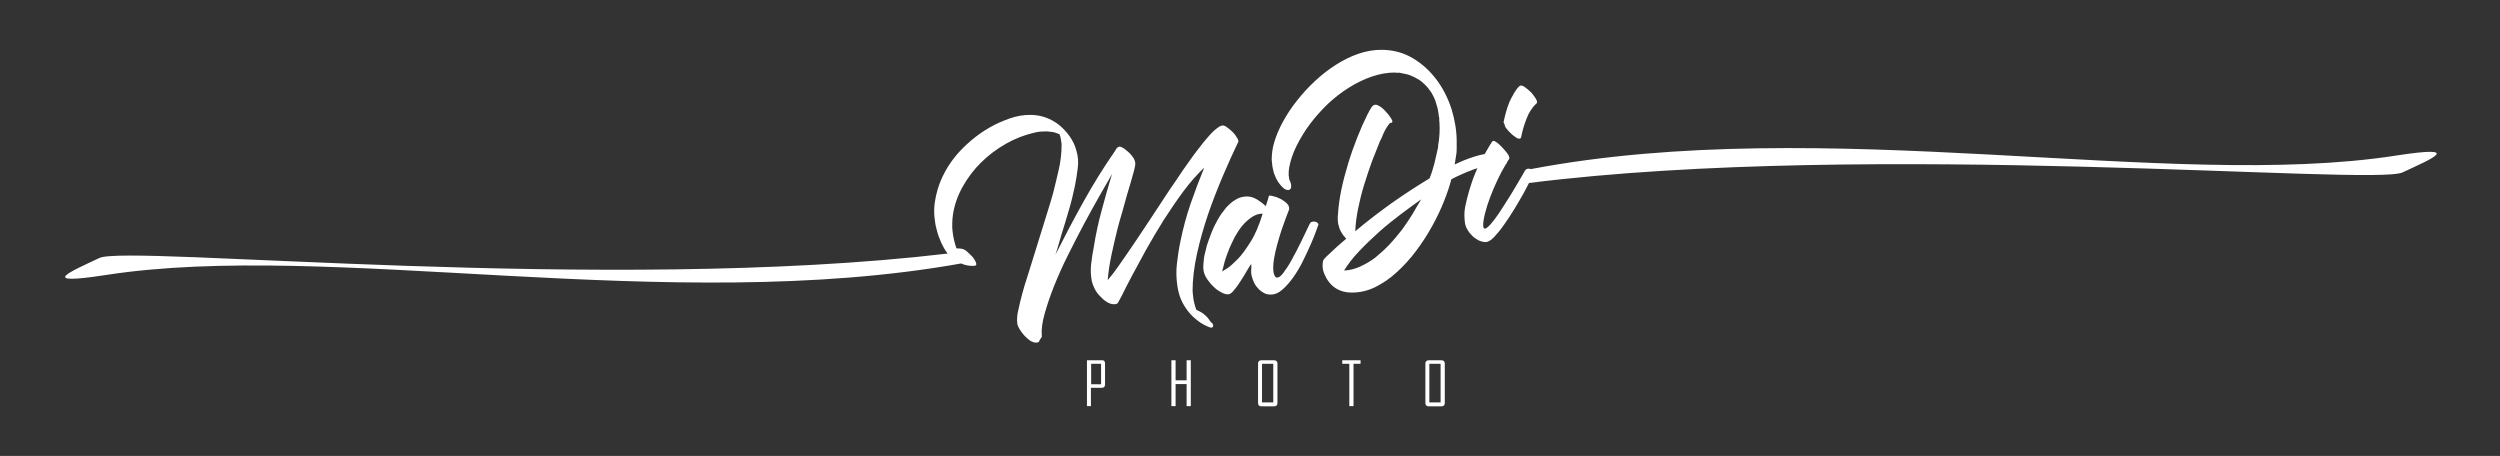 <svg xmlns="http://www.w3.org/2000/svg" xmlns:xlink="http://www.w3.org/1999/xlink" id="Calque_1" x="0px" y="0px" viewBox="0 0 1133.9 206.8" style="enable-background:new 0 0 1133.9 206.8;" xml:space="preserve"><rect x="0" y="0" width="1133.9" height="206.8" fill="#333333" stroke="none"/><style type="text/css">	.st0{fill:#FFFFFF;}</style><g>	<path class="st0" d="M548.9,145.7c-0.7-1.1-1.5-2.1-2.5-2.9c-1-0.9-2.1-1.5-3.4-2.1c-0.1,0-0.1,0-0.1,0c0,0-0.1-0.1-0.3-0.2  c-0.8-2.1-1.3-4.3-1.5-6.4c0-0.1,0-0.3,0-0.4c-0.1-0.2-0.1-0.4-0.1-0.5c0-0.5,0-0.9-0.1-1.1c0-5.4,0.7-11,2-17  c1.3-5.9,3-11.9,5-17.8c2-5.9,4.3-11.7,6.7-17.4c2.4-5.7,4.8-10.9,7.1-15.7l-0.1-0.6c-0.1-0.4-0.3-0.9-0.6-1.2  c-0.5-0.9-1.1-1.7-1.8-2.4c-0.7-0.7-1.4-1.3-2.2-1.9c-0.3-0.2-0.6-0.4-1.1-0.8c-0.5-0.3-1-0.4-1.3-0.4c-0.8,0.1-1.5,0.4-2.1,0.9  c-0.6,0.4-1.2,0.9-1.8,1.4c-0.9,0.8-1.7,1.7-2.5,2.6c-0.8,0.9-1.5,1.8-2.3,2.7c-2.2,2.8-4.4,5.6-6.4,8.5c-2,2.8-4.1,5.7-6,8.7  c-2.4,3.4-4.7,6.9-6.9,10.3c-2.3,3.4-4.5,6.9-6.8,10.3c-2,3.1-4.1,6.1-6.1,9.1c-2,3-4.1,6-6.2,9c-0.8,1.1-1.5,2.1-2.3,3.2  c-0.8,1-1.6,2-2.5,3.1c-0.1,0.1-0.2,0.3-0.3,0.4c0.3-3.8,0.9-7.6,1.7-11.4c0.8-3.8,1.7-7.6,2.6-11.3c0.7-2.7,1.4-5.3,2.2-7.9  c0.7-2.6,1.5-5.2,2.2-7.9c0.6-1.9,1.1-3.7,1.7-5.7c0.5-1.9,1.1-3.8,1.6-5.7c0.1-0.5,0.2-1,0.3-1.4c0.1-0.4,0.2-0.9,0.2-1.4  c0.1-0.6-0.1-1.2-0.4-2c-0.2-0.4-0.5-1-1.1-1.7c-0.5-0.7-1.1-1.3-1.8-1.9c-0.7-0.6-1.3-1.1-2-1.6c-0.7-0.4-1.3-0.7-1.9-0.7  c-0.1,0-0.3,0.1-0.6,0.2c-0.3,0.2-0.6,0.5-0.8,0.8c-0.2,0.4-0.4,0.7-0.6,1c-5.2,7.5-9.9,15.1-14.3,23c-4.4,7.9-8.6,15.9-12.7,24  c0.5-1.5,1-3,1.4-4.5c0.4-1.5,0.9-3,1.3-4.5c1.1-3.6,2.3-7.3,3.3-10.9c1.1-3.6,2-7.3,2.8-11.1c0.5-2.7,1-5.4,1.3-8.1  c0.4-2.7,0.2-5.5-0.6-8.1c-0.6-2.3-1.6-4.4-3-6.4c-1.4-2-3-3.7-4.8-5.2c-1.9-1.5-3.9-2.6-6.1-3.4c-2.2-0.8-4.6-1.2-7-1.2  c-3.1,0-6.2,0.5-9.3,1.6c-3.1,1.1-6.2,2.4-9.1,4.1c-3,1.7-5.7,3.6-8.3,5.8c-2.6,2.2-4.8,4.4-6.7,6.6c-2.6,3.1-4.8,6.4-6.5,10.1  c-1.7,3.6-2.8,7.4-3.4,11.4c-0.3,2.1-0.4,4.2-0.2,6.4c0.2,2.2,0.5,4.3,1.1,6.3c0.5,2,1.2,3.9,2.1,5.9c0.8,1.7,1.7,3.3,2.8,4.7  C275.1,133.3,58,110.9,45.1,117c-13.1,6.2-28.6,12.6,3.1,7.7c101.5-15.7,255,18.5,387.7-5.2c1.6,0.7,3.3,1.1,5.3,1.1  c0.4,0,0.6,0,0.8-0.1c0.5,0,0.8-0.2,0.8-0.6c0-0.4-0.1-0.8-0.3-1.2c-0.1-0.1-0.1-0.2-0.2-0.4c0,0,0,0,0,0l-0.1-0.1  c-0.1-0.3-0.3-0.6-0.5-0.9c-0.3-0.4-0.5-0.7-0.6-0.8c-0.9-0.9-1.8-1.8-2.7-2.6c-0.9-0.8-2.1-1.2-3.4-1.2c-0.6,0-1,0-1.2-0.1  c-0.9-2.5-1.5-5.2-1.8-8v-0.4c-0.1-0.2-0.1-0.5-0.1-1v-2c0.1-4.6,1.2-9,3.1-13.3c1.9-4.2,4.5-8.1,7.6-11.7  c3.1-3.5,6.7-6.6,10.7-9.2c4-2.6,8.1-4.6,12.4-5.9c1.4-0.4,2.8-0.8,4.2-1.1c1.4-0.3,2.8-0.4,4.3-0.4c0.6,0,1.1,0,1.7,0.1  c0.6,0.1,1.1,0.1,1.7,0.2c0.9,0.2,1.8,0.5,2.7,0.9c0.1,0,0.1,0,0.1,0c0,0,0,0,0.1,0c0.1,0.1,0.1,0.3,0.1,0.4c0,0.1,0.1,0.3,0.2,0.4  c0.2,0.6,0.3,1.2,0.4,1.8c0.1,0.6,0.2,1.3,0.3,2c0,3.8-0.4,7.5-1.2,11.1c-0.8,3.6-1.7,7.2-2.6,10.9c-0.8,2.9-1.7,5.8-2.6,8.7  c-0.9,2.9-1.8,5.8-2.7,8.7c-0.9,2.9-1.8,5.8-2.7,8.7c-0.9,2.9-1.8,5.8-2.7,8.7c-0.8,2.4-1.5,4.9-2.3,7.3c-0.7,2.4-1.4,4.9-2,7.4  c-0.4,1.6-0.7,3.2-1.1,4.9c-0.3,1.7-0.4,3.3-0.2,5c0.1,0.8,0.5,1.6,1.1,2.6c0.6,1,1.3,1.9,2.1,2.8c0.8,0.9,1.7,1.6,2.6,2.3  c1,0.6,1.9,0.9,2.7,0.9c0.5,0,0.9-0.1,1.1-0.2c0.2-0.2,0.4-0.4,0.5-0.8c0.2-0.4,0.4-0.8,0.7-1.1c0.3-0.4,0.4-0.7,0.3-1.1  c-0.2-2.7,0.2-6,1.3-9.9c1.1-3.9,2.5-8.1,4.3-12.6c1.8-4.5,3.9-9.2,6.3-14c2.4-4.8,4.8-9.5,7.2-14c2.4-4.5,4.8-8.8,7-12.7  c2.3-4,4.2-7.3,5.8-10.1c-1.7,5.4-3.2,10.9-4.7,16.4c-1.5,5.5-2.7,11-3.6,16.7c-0.5,2.5-0.9,5.1-1.2,7.7c-0.3,2.6-0.2,5.3,0.3,7.8  c0.2,1,0.6,2,1.2,3.3c0.6,1.2,1.4,2.4,2.4,3.4c1,1.1,2,2,3.1,2.7c1.1,0.7,2.3,1.1,3.4,1.1c0.6,0,1.1-0.1,1.5-0.4  c0.2-0.1,0.8-1.2,2-3.5c1.1-2.3,2.6-5.2,4.5-8.8c1.9-3.6,4.1-7.6,6.5-12c2.5-4.4,5.1-8.9,8-13.5c2.9-4.5,5.9-8.9,9-13.1  c3.1-4.2,6.3-7.7,9.4-10.7c-2.2,5.4-4.3,10.9-6.2,16.4c-1.9,5.5-3.4,11.2-4.6,17c-0.7,3.3-1.2,6.7-1.6,10.1  c-0.4,3.4-0.3,6.8,0.2,10.2c0.3,2,0.8,4,1.6,6c0.8,1.9,1.9,3.7,3.2,5.4c1.3,1.7,2.8,3.1,4.5,4.4c1.7,1.3,3.5,2.3,5.5,3  c0.1,0.1,0.3,0.1,0.6,0.1c0.4,0,0.7-0.2,0.8-0.6c0.1-0.3,0-0.7-0.2-1.2C549.3,146.3,549.1,146,548.9,145.7z M541.1,133.9  C541.1,133.9,541.1,133.9,541.1,133.9C541.1,133.8,541.1,133.8,541.1,133.9z M542.2,139.3C542.2,139.3,542.2,139.4,542.2,139.3  C542.2,139.4,542.2,139.3,542.2,139.3C542.2,139.2,542.2,139.2,542.2,139.3z"></path>	<path class="st0" d="M597.5,101c-0.5-0.4-1-0.5-1.7-0.5c-0.3,0-0.7,0.1-1,0.2c-0.4,0.2-0.6,0.5-0.8,0.9c-1.3,2.7-2.6,5.5-4,8.3  c-1.4,2.9-2.8,5.5-4.1,7.9c-1.3,2.4-2.6,4.3-3.7,5.8c-1.1,1.5-2.1,2.3-3,2.3c-0.4,0-0.8-0.3-1.1-0.9c-0.5-1-0.7-2.5-0.6-4.4  c0.1-1.9,0.4-3.9,0.9-6.1c0.5-2.2,1.1-4.5,1.8-6.8c0.7-2.3,1.4-4.4,2.1-6.3c0.7-1.9,1.2-3.4,1.7-4.6c0.5-1.2,0.7-1.9,0.7-1.9  c0.1-1-0.2-1.8-1-2.6c-0.8-0.8-1.7-1.4-2.7-2c-1.1-0.5-2.1-1-3.1-1.2c-1-0.3-1.6-0.4-2-0.4h-0.2c-0.1,0-0.2,0.2-0.3,0.6  c-0.1,0.4-0.3,0.9-0.4,1.4c-0.2,0.5-0.3,1-0.5,1.6c-0.2,0.5-0.3,0.9-0.4,1.2c-1.1-1.1-2.5-2.1-3.9-3c-1.5-0.9-3-1.4-4.7-1.4  c-1.8,0-3.5,0.5-5,1.4c-1.6,0.9-3,2.2-4.4,3.7c-1.3,1.6-2.6,3.3-3.7,5.3c-1.1,1.9-2.1,3.9-2.9,6c-0.8,2-1.5,4-2.1,5.8  c-0.5,1.9-0.9,3.5-1.2,4.9c-0.2,1.3-0.3,2.6-0.4,3.9c-0.1,1.3,0,2.6,0.4,3.9c0.3,0.9,0.8,1.9,1.6,3c0.8,1.1,1.7,2.2,2.7,3.1  c1,1,2.1,1.8,3.3,2.4c1.1,0.7,2.2,1,3.2,1c0.8,0,1.7-0.6,2.7-1.9c1.1-1.3,2.1-2.7,3.1-4.3c1-1.6,2-3.1,2.8-4.6  c0.9-1.5,1.5-2.5,1.9-3c0.1,0.8,0.1,1.6,0,2.6c-0.1,1,0,2.1,0.3,3.2c0.3,1,0.6,1.9,1.1,2.9c0.5,1,1.1,1.8,1.9,2.6  c0.7,0.8,1.6,1.4,2.5,1.9c0.9,0.5,1.9,0.7,3,0.7c1.9,0,3.6-0.7,5.4-2.3c1.7-1.5,3.4-3.4,5-5.7c1.6-2.3,3.1-4.8,4.4-7.5  c1.3-2.7,2.5-5.2,3.5-7.5c1-2.3,1.8-4.3,2.4-6c0.6-1.7,0.9-2.6,1-2.8C598.1,101.7,597.9,101.4,597.5,101z M567.2,109.7  c-2.1,3.3-4,6-5.9,7.9c-1.9,1.9-3.4,3.3-4.7,4.1c-1.3,0.8-2.1,1.3-2.3,1.5c0.3-1.3,0.7-2.9,1.2-4.7c0.6-1.8,1.2-3.7,2-5.6  c0.8-1.9,1.7-3.8,2.7-5.7c1.1-1.9,2.2-3.6,3.5-5.1c1.3-1.5,2.7-2.7,4.2-3.7c1.5-1,3.1-1.5,4.8-1.5  C571.1,102.1,569.3,106.4,567.2,109.7z"></path>	<path class="st0" d="M682.9,57.8c0.3,0.4,0.6,0.9,1.1,1.4c0.5,0.6,1.1,1.1,1.7,1.7c0.6,0.5,1.2,1,1.8,1.4c0.6,0.4,1.1,0.6,1.6,0.6  c0.4,0,0.7-0.2,0.8-0.6c0.5-2.6,1.3-5.4,2.4-8.3c1.1-2.9,2.6-5.3,4.6-7.1c0.3-0.3,0.3-0.6,0.2-1.1c-0.2-0.4-0.4-0.8-0.5-1  c-0.2-0.4-0.6-0.9-1.1-1.6c-0.5-0.7-1.1-1.4-1.8-2c-0.7-0.6-1.4-1.2-2.1-1.7c-0.7-0.5-1.3-0.7-1.8-0.7c-0.4,0-0.8,0.3-1.4,1  c-0.5,0.7-1.1,1.4-1.6,2.3c-0.5,0.9-1,1.7-1.4,2.5c-0.4,0.8-0.7,1.4-0.8,1.7c-0.6,1.5-1.1,2.9-1.5,4.4c-0.4,1.5-0.8,3-1.1,4.5  c-0.1,0.3,0.1,0.7,0.4,1.2C682.5,57.1,682.7,57.5,682.9,57.8z"></path>	<path class="st0" d="M1086.5,70.6C983.8,86.5,828,51.3,694.3,76.7c-0.3-0.1-0.6-0.2-1-0.2c-0.7,0-1.3,0.3-1.7,1  c-0.1,0.1-0.5,0.9-1.3,2.3c-0.8,1.4-1.8,3-2.9,4.9c-1.1,1.9-2.4,4-3.8,6.2c-1.4,2.2-2.7,4.3-4,6.2c-1.3,1.9-2.5,3.5-3.6,4.7  c-1.1,1.2-2,1.9-2.5,1.9c-0.8,0-1-1.3-0.6-3.8c0.3-2,0.9-4.2,1.7-6.8c0.8-2.5,1.8-5.1,2.9-7.7c1.1-2.6,2.3-5,3.5-7.4  c0.7-1.3,1.4-2.5,2-3.5c0.1-0.1,0.1-0.1,0.2-0.2c0.2-0.2,0.3-0.4,0.3-0.7c0.3-0.5,0.7-1,1-1.5c0.1-0.3,0.1-0.6,0-1  c-0.2-0.4-0.3-0.7-0.4-0.9c-0.3-0.4-0.7-0.9-1.2-1.6c-0.6-0.7-1.2-1.4-1.9-2.1c-0.7-0.7-1.3-1.3-2-1.8c-0.7-0.5-1.2-0.8-1.7-0.8  c-0.1,0-0.3,0.1-0.4,0.2c-1.2,1.7-2.3,3.7-3.5,5.8c-0.2,0-0.4,0.1-0.7,0.1c-1.5,0.3-3,0.7-4.5,1.2c-1.5,0.5-2.9,1-4.4,1.6  c-1.4,0.6-2.8,1.2-4,1.8c0.1-0.9,0.3-1.8,0.4-2.6c0.1-0.9,0.3-1.7,0.4-2.6c0.1-0.9,0.1-1.8,0.1-2.6c0-0.8,0-1.7,0-2.6  c0-4.8-0.8-9.6-2.3-14.6c-1.6-4.9-3.8-9.4-6.8-13.4c-3-4-6.6-7.3-10.8-9.8c-4.2-2.5-9-3.8-14.3-3.8c-3.4,0-6.9,0.6-10.4,1.8  c-3.5,1.2-6.9,2.9-10.2,5c-3.3,2.1-6.4,4.5-9.4,7.3c-3,2.8-5.7,5.7-8.2,8.9c-2.5,3.1-4.6,6.3-6.4,9.6c-1.8,3.3-3.1,6.4-4,9.5  c-0.8,2.7-1.1,5.3-1.1,7.8c0.1,1,0.2,1.9,0.3,2.9c0.2,1,0.4,2,0.7,3.1c0.2,0.6,0.5,1.3,0.9,2.2c0.4,0.9,0.9,1.7,1.5,2.5  c0.6,0.8,1.2,1.5,1.9,2.1c0.7,0.6,1.4,0.9,2.2,0.9c0.5,0,0.9-0.3,1.2-0.8c0.1-0.6,0.2-1.2,0.1-1.6c-0.1-0.5-0.2-1.1-0.5-1.6  c-0.1-0.1-0.1-0.2-0.1-0.4c-0.1-0.1-0.1-0.1-0.1-0.2l-0.1-0.1v0.3c0-0.3,0-0.4-0.1-0.6c0-0.1,0-0.1,0-0.1c0,0,0-0.1,0-0.1v-0.3  c-0.1-0.1-0.1-0.3-0.1-0.6V80c0-0.1,0-0.1-0.1-0.2c0-0.2,0-0.5,0-0.9v-1.1c0.1-0.2,0.1-0.6,0.1-1.1c0.1-0.1,0.1-0.3,0.1-0.6  c0.6-3.3,1.7-6.6,3.4-10c1.7-3.4,3.7-6.7,6.1-9.9c2.4-3.2,5.1-6.2,8.1-9.1c3-2.8,6.2-5.3,9.6-7.4c3.4-2.1,6.8-3.8,10.4-5  c3.5-1.2,7-1.8,10.4-1.8c0.3,0.1,0.7,0.1,1,0.1c0.3,0,0.7,0,1,0h0.1c0.2,0,0.3,0,0.4,0.1c1.7,0.3,3.2,0.6,4.5,1.1  c1.3,0.5,2.7,1.2,4.1,2.1l0.3,0.2c0.1,0.1,0.4,0.3,0.9,0.7c0.4,0.4,0.7,0.7,0.9,0.8l1.2,1.2c0.1,0.2,0.3,0.4,0.7,0.8l0.3,0.5  c0.4,0.4,0.9,1.1,1.3,1.8c0.4,0.8,0.7,1.4,1,1.9c0.4,0.8,0.8,1.9,1.1,3.1c0.3,0.9,0.6,1.8,0.7,2.7c0.2,0.9,0.3,1.8,0.4,2.7  c0.1,0.1,0.1,0.3,0.1,0.4c0.1,0.3,0.1,0.7,0.1,1.2c0,0.6,0,1,0.1,1.3c0.1,1.8,0.1,3.5,0,5.3c-0.1,1.7-0.3,3.4-0.6,5v0.5l-0.1,0.7  c-0.5,2.4-1.1,4.7-1.6,7c-0.6,2.3-1.3,4.6-2.2,6.8c-5.8,3.5-11.6,7.3-17.3,11.3c-5.7,4.1-11.2,8.3-16.4,12.7  c0.1-3.3,0.6-6.8,1.3-10.3c0.7-3.5,1.6-7.1,2.7-10.7c1.1-3.6,2.3-7.1,3.5-10.5c1.3-3.4,2.6-6.6,3.8-9.6c0.1-0.2,0.3-0.4,0.4-0.7  c0.1-0.3,0.3-0.7,0.5-1.1c0.3-0.9,0.7-1.7,1.1-2.5c0.4-0.8,0.9-1.6,1.4-2.4c0.5-0.7,0.9-1.2,1.2-1.4h0.3c0.2,0,0.3,0,0.4-0.1  c0.3-0.2,0.3-0.5,0.1-1.1c-0.2-0.4-0.4-0.7-0.5-0.9c-0.3-0.5-0.8-1.1-1.3-1.8c-0.6-0.7-1.2-1.4-1.8-2c-0.6-0.6-1.3-1.2-2-1.6  c-0.7-0.4-1.3-0.7-1.9-0.7c-0.6,0-1.2,0.3-1.7,1c-0.5,0.7-0.8,1.3-1.1,1.8l-1,1.9c-1.5,3-3,6.4-4.5,10.2c-1.5,3.8-2.9,7.7-4.1,11.7  c-1.2,4-2.3,8-3.1,11.9c-0.8,3.9-1.3,7.5-1.5,10.7c-0.2,1.9-0.2,3.6,0.1,5c0.3,1.3,0.7,2.5,1.3,3.5c0.6,1.1,1.4,2.1,2.3,3.1  c-1.6,1.3-3,2.6-4.3,3.7c-1.2,1.1-2.3,2.1-3.2,3c-1.9,1.7-2.9,2.8-3,3.3c-0.4,1.9-0.3,3.8,0.5,5.8c2.4,5.7,6.6,8.6,12.6,8.6  c3.6,0,7.2-0.8,10.6-2.5c3.4-1.7,6.7-3.9,9.8-6.8c3.1-2.8,6-6,8.7-9.6c2.7-3.6,5.1-7.3,7.2-11.1c2.1-3.8,3.9-7.5,5.4-11.3  c1.5-3.7,2.6-7.1,3.4-10.1c1.5-0.8,3.2-1.6,5-2.4c1.8-0.8,3.6-1.5,5.5-2.2c0.4-0.1,0.9-0.3,1.3-0.4c-0.3,0.7-0.6,1.4-0.9,2.1  c-1.1,2.6-2,5.3-2.8,8c-0.8,2.7-1.4,5.2-1.9,7.7c-0.2,1.1-0.3,2.2-0.3,3.3c0,1.1,0.1,2.2,0.2,3.3c0.1,1.1,0.5,2.3,1.1,3.3  c0.6,1.1,1.3,2,2.2,2.9c0.9,0.9,1.8,1.5,2.9,2.1c1.1,0.5,2.2,0.8,3.4,0.8c1-0.1,2.3-0.8,3.7-2.3c1.4-1.5,3-3.4,4.5-5.6  c1.6-2.2,3.2-4.7,4.8-7.3c1.6-2.6,3-5.1,4.3-7.4c0.8-1.5,1.5-2.9,2.2-4.2c155.1-19.5,383.1,1.4,396.2-4.8  C1102.8,72.1,1118.2,65.7,1086.5,70.6z M640.6,97.2c-1.5,2.4-3.1,4.8-4.8,7.1c-1.8,2.3-3.7,4.6-5.7,6.7c-2,2.1-4.2,4.1-6.3,5.8  c-2.2,1.7-4.5,3-6.9,4.1c-2.4,1.1-4.8,1.7-7.3,1.8c1.7-2.7,3.9-5.7,6.8-8.7c2.9-3.1,6-6,9.3-9c3.3-2.9,6.7-5.6,10-8.1  c3.4-2.5,6.3-4.7,8.9-6.5C643.3,92.5,642,94.8,640.6,97.2z"></path>	<path class="st0" d="M499.7,163.4H493v20.8h1.8v-8.3h4.9c0.4,0,0.8-0.1,1.1-0.4s0.4-0.6,0.4-1.1v-9.6c0-0.4-0.1-0.8-0.4-1.1  S500.1,163.4,499.7,163.4z M499.4,174.3h-4.5V165h4.5V174.3z"></path>	<polygon class="st0" points="538.2,172.5 533.2,172.5 533.2,163.4 531.3,163.4 531.3,184.2 533.2,184.2 533.2,174.2 538.2,174.2   538.2,184.2 540.1,184.2 540.1,163.4 538.2,163.4  "></polygon>	<path class="st0" d="M577.9,163.4h-5.8c-0.4,0-0.8,0.1-1.1,0.4c-0.3,0.3-0.4,0.6-0.4,1.1v17.9c0,0.4,0.1,0.8,0.4,1.1  c0.3,0.3,0.6,0.4,1.1,0.4h5.8c0.4,0,0.8-0.1,1.1-0.4c0.3-0.3,0.4-0.6,0.4-1.1v-17.9c0-0.4-0.1-0.8-0.4-1.1  C578.7,163.5,578.3,163.4,577.9,163.4z M577.5,182.5h-5.1V165h5.1V182.5z"></path>	<polygon class="st0" points="608.8,165 612,165 612,184.2 613.9,184.2 613.9,165 617.1,165 617.1,163.4 608.8,163.4  "></polygon>	<path class="st0" d="M653.8,163.4H648c-0.4,0-0.8,0.1-1.1,0.4c-0.3,0.3-0.4,0.6-0.4,1.1v17.9c0,0.4,0.1,0.8,0.4,1.1  c0.3,0.3,0.6,0.4,1.1,0.4h5.8c0.4,0,0.8-0.1,1.1-0.4c0.3-0.3,0.4-0.6,0.4-1.1v-17.9c0-0.4-0.1-0.8-0.4-1.1S654.2,163.4,653.8,163.4  z M653.4,182.5h-5.1V165h5.1V182.5z"></path></g></svg>